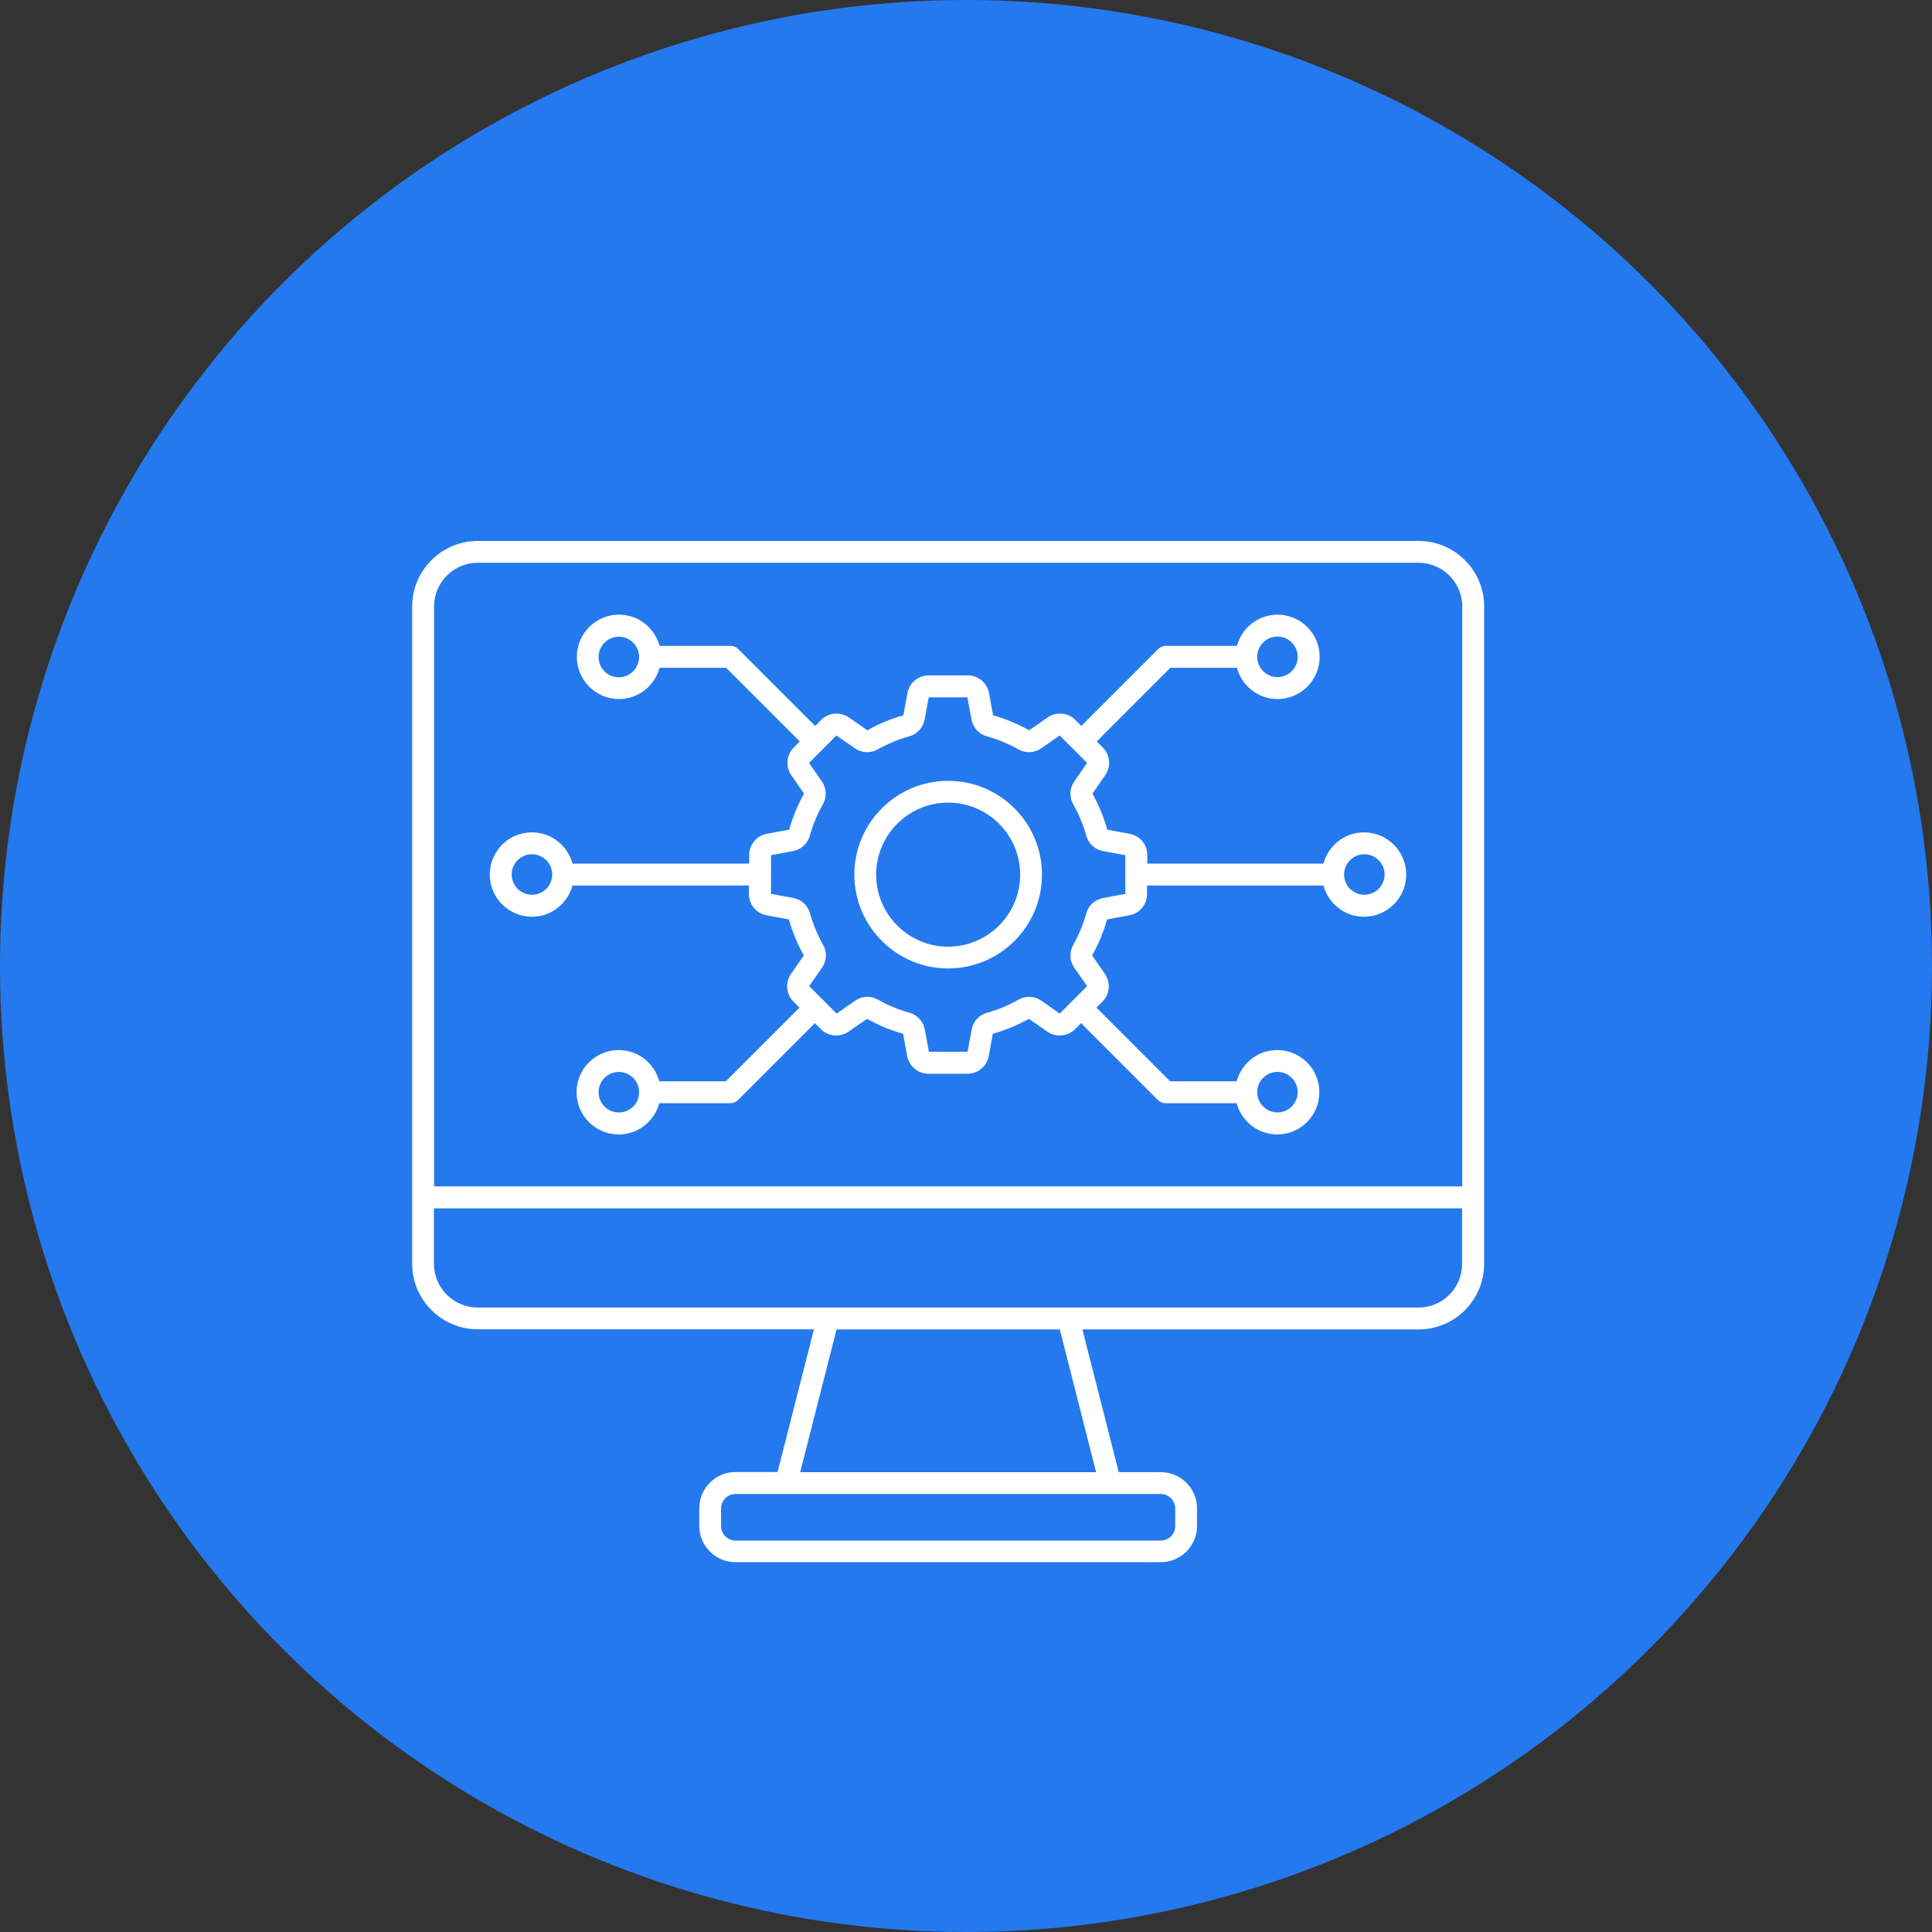 <svg width="75" height="75" viewBox="0 0 75 75" fill="none" xmlns="http://www.w3.org/2000/svg">
<rect x="0" y="0" width="75" height="75" fill="#333333" stroke="none"/>
<circle cx="37.5" cy="37.5" r="37.5" fill="#2479EF"/>
<path d="M55.068 21H18.546C17.145 21 16 22.14 16 23.546V49.057C16 50.463 17.145 51.603 18.546 51.603H31.597L30.185 57.144H28.552C27.775 57.144 27.146 57.777 27.146 58.551V59.238C27.146 60.015 27.779 60.644 28.552 60.644H45.062C45.84 60.644 46.469 60.012 46.469 59.238V58.556C46.469 57.778 45.837 57.149 45.062 57.149H43.43L42.018 51.608H55.069C56.475 51.608 57.615 50.463 57.615 49.062V23.546C57.615 22.14 56.47 21 55.069 21L55.068 21ZM18.546 21.845H55.063C55.999 21.845 56.764 22.605 56.764 23.546V46.055L16.85 46.053V23.546C16.85 22.61 17.61 21.845 18.546 21.845ZM45.622 58.556V59.243C45.622 59.551 45.373 59.803 45.062 59.803H28.552C28.245 59.803 27.992 59.554 27.992 59.243V58.556C27.992 58.249 28.245 57.996 28.552 57.996H45.062C45.37 57.999 45.622 58.249 45.622 58.556ZM42.551 57.15H31.063L32.475 51.608H41.142L42.551 57.15ZM55.068 50.758H18.546C17.61 50.758 16.845 49.999 16.845 49.062V46.908H56.758V49.062C56.764 49.993 56.005 50.758 55.068 50.758ZM20.65 35.588C21.407 35.588 22.034 35.072 22.225 34.376H29.073V34.71C29.073 35.116 29.363 35.461 29.761 35.533L30.625 35.692C30.761 36.176 30.955 36.646 31.204 37.09L30.706 37.809C30.475 38.143 30.515 38.592 30.802 38.881L31.037 39.116L28.178 41.975H25.594C25.404 41.279 24.776 40.763 24.02 40.763C23.115 40.763 22.382 41.496 22.382 42.401C22.382 43.306 23.115 44.039 24.02 44.039C24.776 44.039 25.404 43.523 25.594 42.827H28.354C28.467 42.827 28.575 42.781 28.653 42.7L31.634 39.719L31.869 39.954C32.153 40.238 32.605 40.279 32.941 40.049L33.66 39.551C34.099 39.8 34.57 39.994 35.058 40.13L35.217 40.995C35.289 41.392 35.638 41.682 36.04 41.682H37.56C37.966 41.682 38.311 41.392 38.383 40.995L38.542 40.13C39.026 39.994 39.496 39.8 39.94 39.551L40.659 40.049C40.993 40.281 41.442 40.24 41.732 39.954L41.967 39.719L44.947 42.7C45.029 42.781 45.133 42.827 45.246 42.827H48.006C48.197 43.523 48.824 44.039 49.58 44.039C50.485 44.039 51.218 43.306 51.218 42.401C51.218 41.496 50.485 40.763 49.58 40.763C48.824 40.763 48.197 41.279 48.006 41.975H45.423L42.564 39.116L42.799 38.881C43.083 38.597 43.124 38.145 42.894 37.809L42.396 37.09C42.645 36.651 42.84 36.18 42.975 35.692L43.84 35.533C44.237 35.461 44.527 35.112 44.527 34.71V34.376H51.376C51.566 35.072 52.194 35.588 52.95 35.588C53.855 35.588 54.588 34.855 54.588 33.95C54.588 33.045 53.855 32.312 52.95 32.312C52.194 32.312 51.566 32.828 51.376 33.524H44.538V33.19C44.538 32.784 44.248 32.439 43.85 32.367L42.986 32.208C42.85 31.724 42.656 31.253 42.407 30.81L42.905 30.091C43.137 29.757 43.096 29.308 42.81 29.018L42.575 28.783L45.434 25.924H48.017C48.208 26.621 48.835 27.137 49.591 27.137C50.496 27.137 51.229 26.403 51.229 25.499C51.229 24.594 50.496 23.861 49.591 23.861C48.835 23.861 48.208 24.377 48.017 25.073H45.257C45.144 25.073 45.036 25.119 44.958 25.2L41.977 28.181L41.742 27.946C41.458 27.661 41.006 27.621 40.67 27.85L39.951 28.349C39.507 28.1 39.037 27.905 38.553 27.769L38.394 26.905C38.322 26.508 37.974 26.218 37.571 26.218H36.051C35.645 26.218 35.3 26.508 35.228 26.905L35.069 27.769C34.585 27.905 34.115 28.1 33.671 28.349L32.952 27.85C32.618 27.619 32.169 27.66 31.88 27.946L31.645 28.181L28.664 25.2C28.582 25.119 28.478 25.073 28.365 25.073H25.605C25.414 24.377 24.787 23.861 24.031 23.861C23.126 23.861 22.393 24.594 22.393 25.499C22.393 26.403 23.126 27.137 24.031 27.137C24.787 27.137 25.414 26.621 25.605 25.924H28.188L31.047 28.783L30.812 29.018C30.528 29.303 30.487 29.755 30.717 30.091L31.215 30.81C30.966 31.248 30.772 31.72 30.636 32.208L29.772 32.367C29.374 32.439 29.084 32.787 29.084 33.19V33.524H22.225C22.034 32.828 21.407 32.312 20.651 32.312C19.746 32.312 19.013 33.045 19.013 33.95C19.013 34.855 19.75 35.588 20.651 35.588H20.65ZM24.023 43.186C23.589 43.186 23.237 42.832 23.237 42.399C23.237 41.965 23.59 41.613 24.023 41.613C24.458 41.613 24.81 41.966 24.81 42.399C24.811 42.834 24.458 43.186 24.023 43.186ZM49.591 41.611C50.025 41.611 50.377 41.965 50.377 42.398C50.377 42.832 50.023 43.184 49.591 43.184C49.156 43.184 48.804 42.83 48.804 42.398C48.803 41.965 49.156 41.611 49.591 41.611ZM52.964 33.162C53.398 33.162 53.75 33.515 53.75 33.948C53.75 34.383 53.397 34.734 52.964 34.734C52.529 34.734 52.177 34.381 52.177 33.948C52.177 33.515 52.531 33.162 52.964 33.162ZM49.591 24.712C50.025 24.712 50.377 25.066 50.377 25.498C50.377 25.933 50.023 26.285 49.591 26.285C49.156 26.285 48.804 25.931 48.804 25.498C48.803 25.071 49.156 24.712 49.591 24.712ZM24.023 26.292C23.589 26.292 23.237 25.938 23.237 25.506C23.237 25.071 23.59 24.719 24.023 24.719C24.458 24.719 24.81 25.073 24.81 25.506C24.811 25.933 24.458 26.292 24.023 26.292ZM29.923 33.199L30.782 33.04C31.098 32.981 31.353 32.755 31.437 32.443C31.556 32.017 31.727 31.605 31.945 31.222C32.103 30.941 32.089 30.598 31.904 30.335L31.406 29.616L32.469 28.552L33.188 29.05C33.455 29.236 33.794 29.25 34.075 29.091C34.461 28.873 34.872 28.702 35.296 28.584C35.609 28.497 35.839 28.244 35.894 27.928L36.053 27.07H37.554L37.713 27.928C37.772 28.244 37.998 28.499 38.311 28.584C38.736 28.702 39.148 28.873 39.532 29.091C39.812 29.25 40.155 29.236 40.419 29.05L41.138 28.552L42.201 29.616L41.703 30.335C41.518 30.602 41.503 30.941 41.663 31.222C41.88 31.607 42.051 32.019 42.17 32.443C42.256 32.755 42.509 32.985 42.825 33.04L43.684 33.199V34.701L42.825 34.86C42.509 34.918 42.254 35.144 42.17 35.457C42.051 35.883 41.88 36.294 41.663 36.678C41.503 36.959 41.518 37.302 41.703 37.565L42.201 38.284L41.138 39.348L40.426 38.848C40.159 38.662 39.82 38.648 39.539 38.807C39.154 39.024 38.742 39.196 38.318 39.314C38.005 39.401 37.775 39.653 37.721 39.97L37.562 40.828H36.06L35.901 39.97C35.842 39.653 35.616 39.399 35.303 39.314C34.877 39.196 34.466 39.024 34.082 38.807C33.801 38.648 33.459 38.662 33.195 38.848L32.476 39.346L31.413 38.282L31.911 37.563C32.096 37.296 32.111 36.957 31.951 36.676C31.734 36.291 31.563 35.879 31.444 35.455C31.358 35.142 31.105 34.913 30.789 34.858L29.93 34.699L29.932 33.199H29.923ZM20.65 33.162C21.085 33.162 21.437 33.515 21.437 33.948C21.437 34.383 21.083 34.734 20.65 34.734C20.216 34.734 19.864 34.381 19.864 33.948C19.862 33.515 20.216 33.162 20.65 33.162ZM36.807 37.595C38.816 37.595 40.449 35.962 40.449 33.953C40.449 31.944 38.816 30.312 36.807 30.312C34.798 30.312 33.166 31.944 33.166 33.953C33.166 35.957 34.798 37.595 36.807 37.595ZM36.807 31.158C38.35 31.158 39.602 32.411 39.602 33.954C39.602 35.496 38.35 36.749 36.807 36.749C35.265 36.749 34.012 35.496 34.012 33.954C34.012 32.411 35.265 31.158 36.807 31.158Z" fill="white"/>
</svg>

